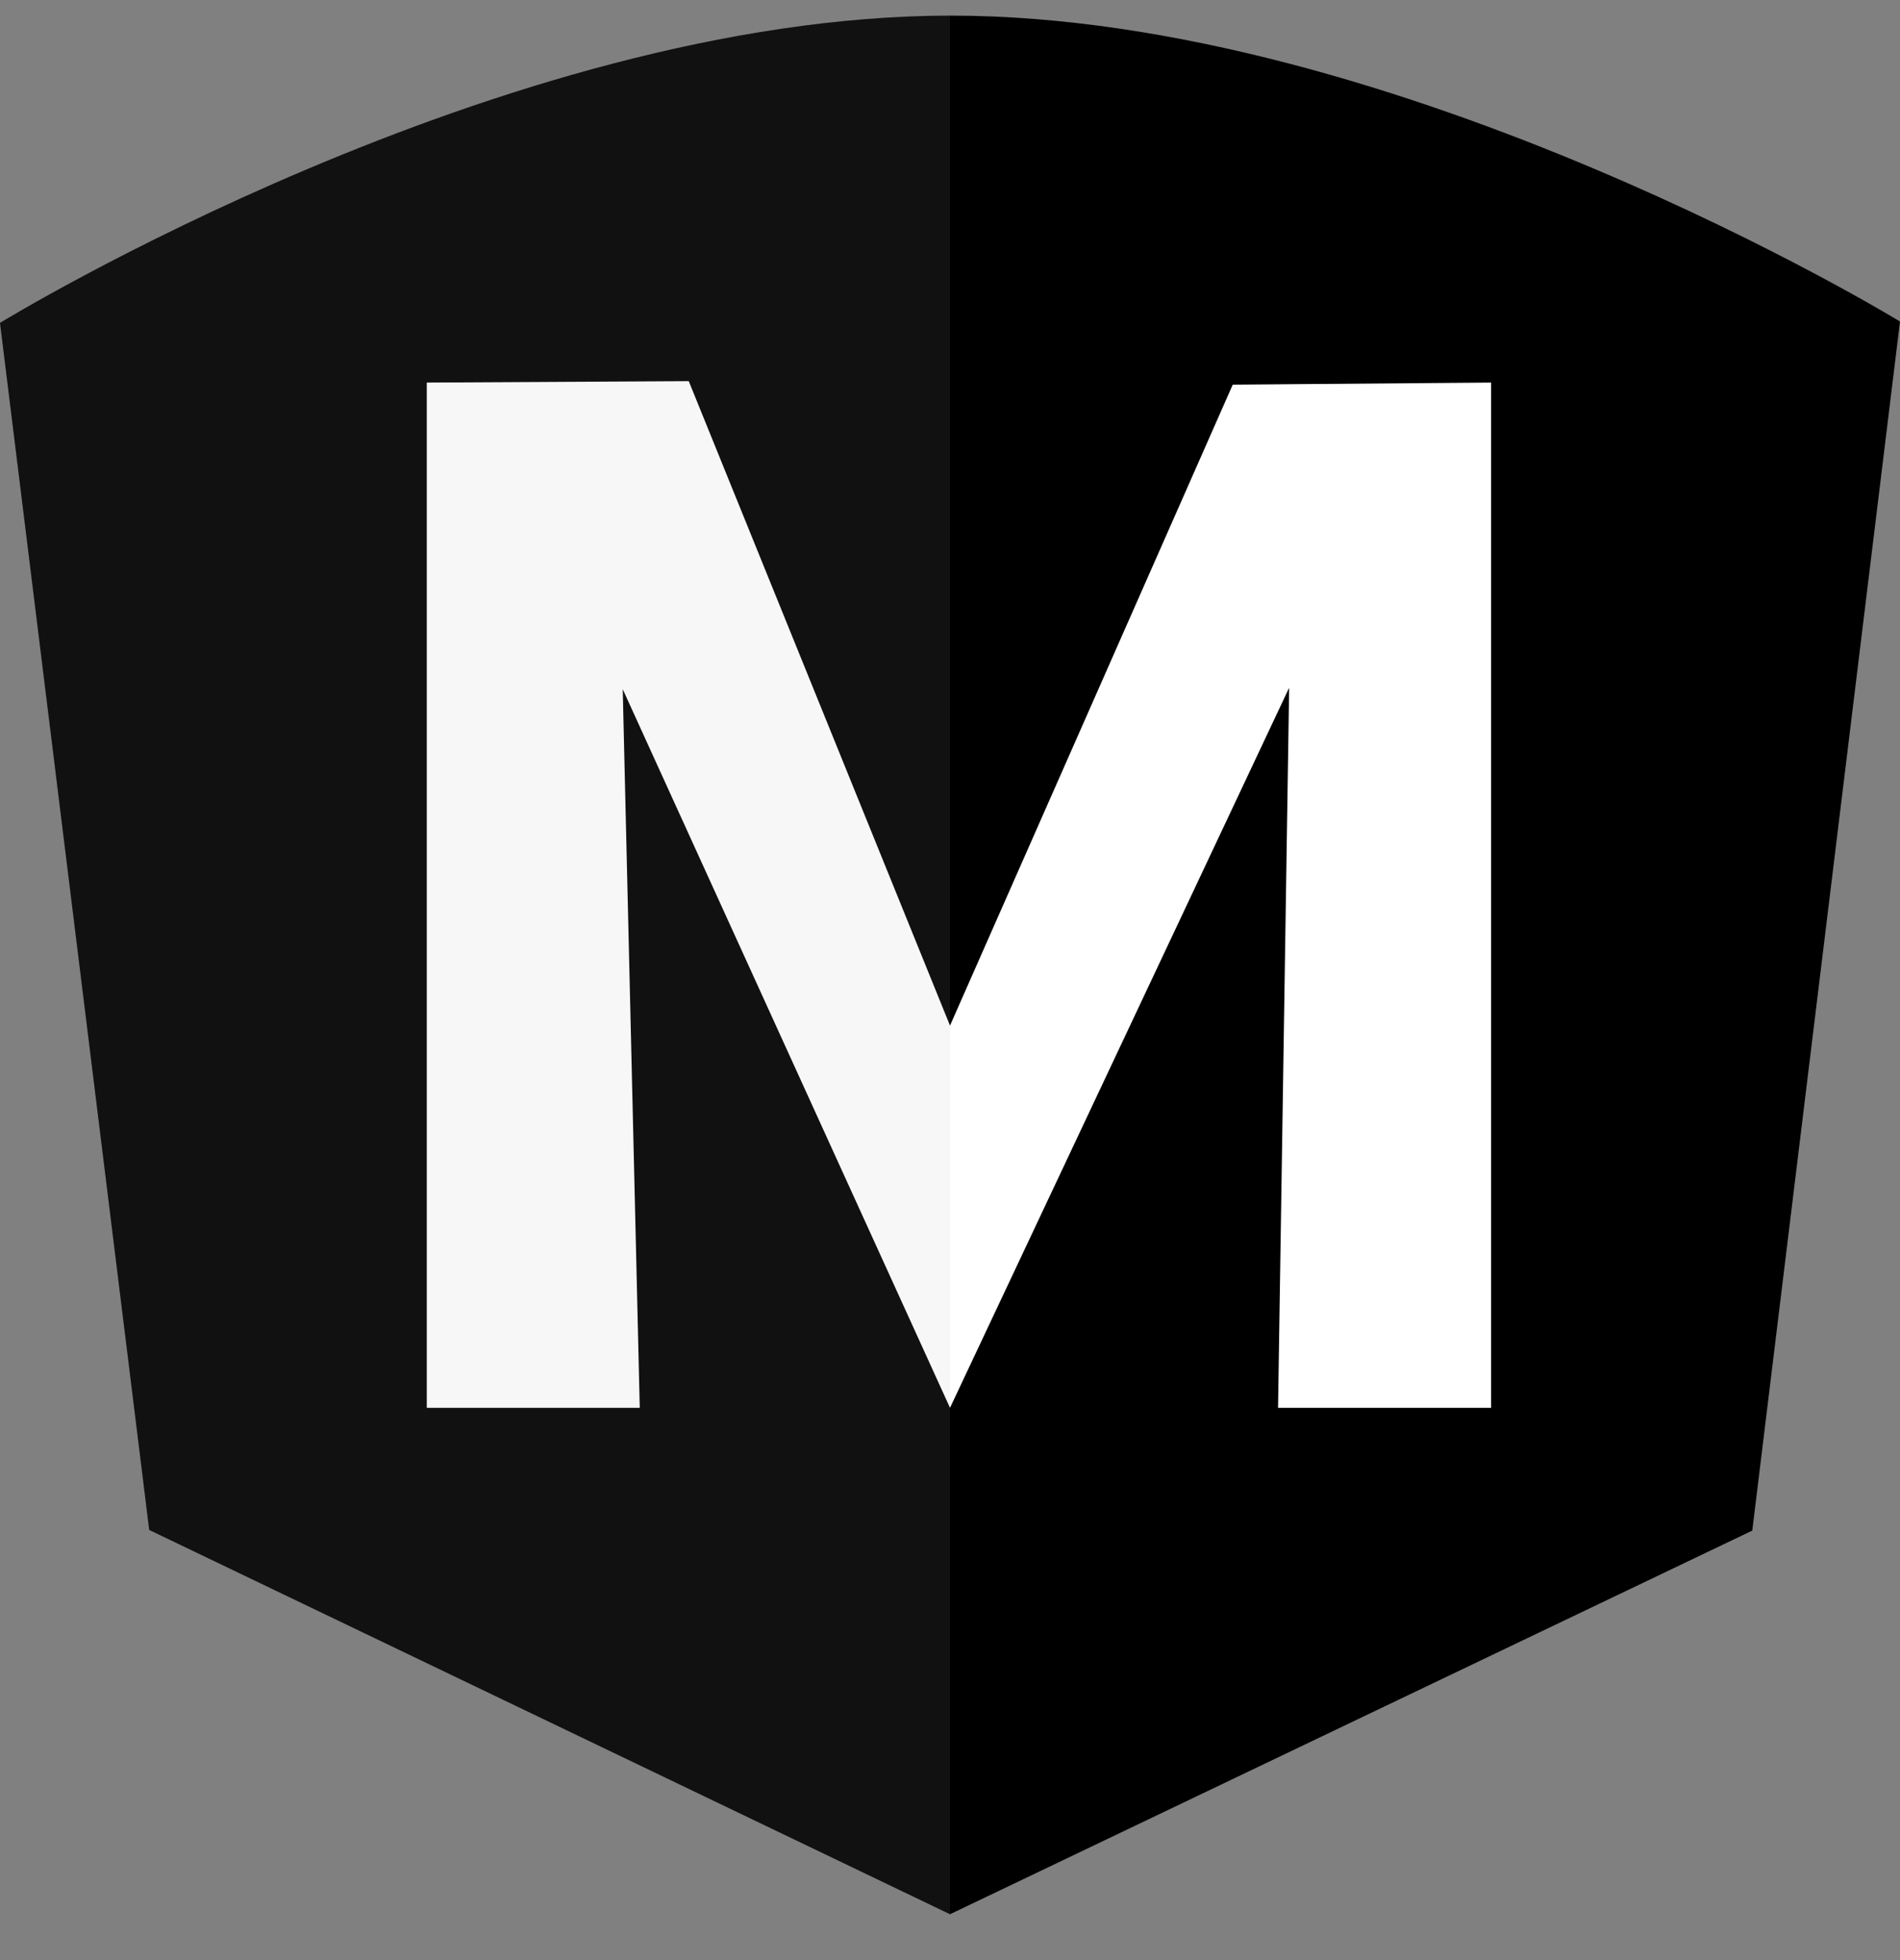<?xml version="1.0" encoding="UTF-8"?> <svg xmlns="http://www.w3.org/2000/svg" width="32" height="33" viewBox="0 0 32 33" fill="none"><rect x="0" y="0" width="32" height="33" fill="#808080" stroke="none"/><g clip-path="url(#clip0_717_3311)"><path d="M0 5.436L2.513 25.758L16 32.228L29.512 25.769L32 5.413C32 5.413 23.575 0.263 16.012 0.263C8.45 0.263 0 5.436 0 5.436Z" fill="black"></path><path d="M1.037 6.032L3.387 24.66L16.012 30.593L28.65 24.672L30.975 6.02C30.975 6.02 23.087 1.302 16.012 1.302C8.937 1.302 1.037 6.032 1.037 6.032Z" fill="black"></path><path d="M1.863 6.569L4.088 24.041L16.013 29.6L27.951 24.052L30.138 6.558C30.138 6.558 22.688 2.131 16.001 2.131C9.313 2.131 1.863 6.569 1.863 6.569Z" fill="black"></path><path d="M7.188 23.702V6.441L11.6 6.417L16 17.267L20.762 6.476L25.113 6.441V23.702H21.525L21.712 11.579L16 23.702L10.488 11.603L10.775 23.702H7.188Z" fill="white"></path><path opacity="0.1" d="M16.012 0.263C8.438 0.263 0 5.436 0 5.436L2.513 25.758L16 32.228V0.263H16.012Z" fill="#B3B3B3"></path></g><defs><clipPath id="clip0_717_3311"><rect width="32" height="32" fill="white" transform="translate(0 0.263)"></rect></clipPath></defs></svg> 